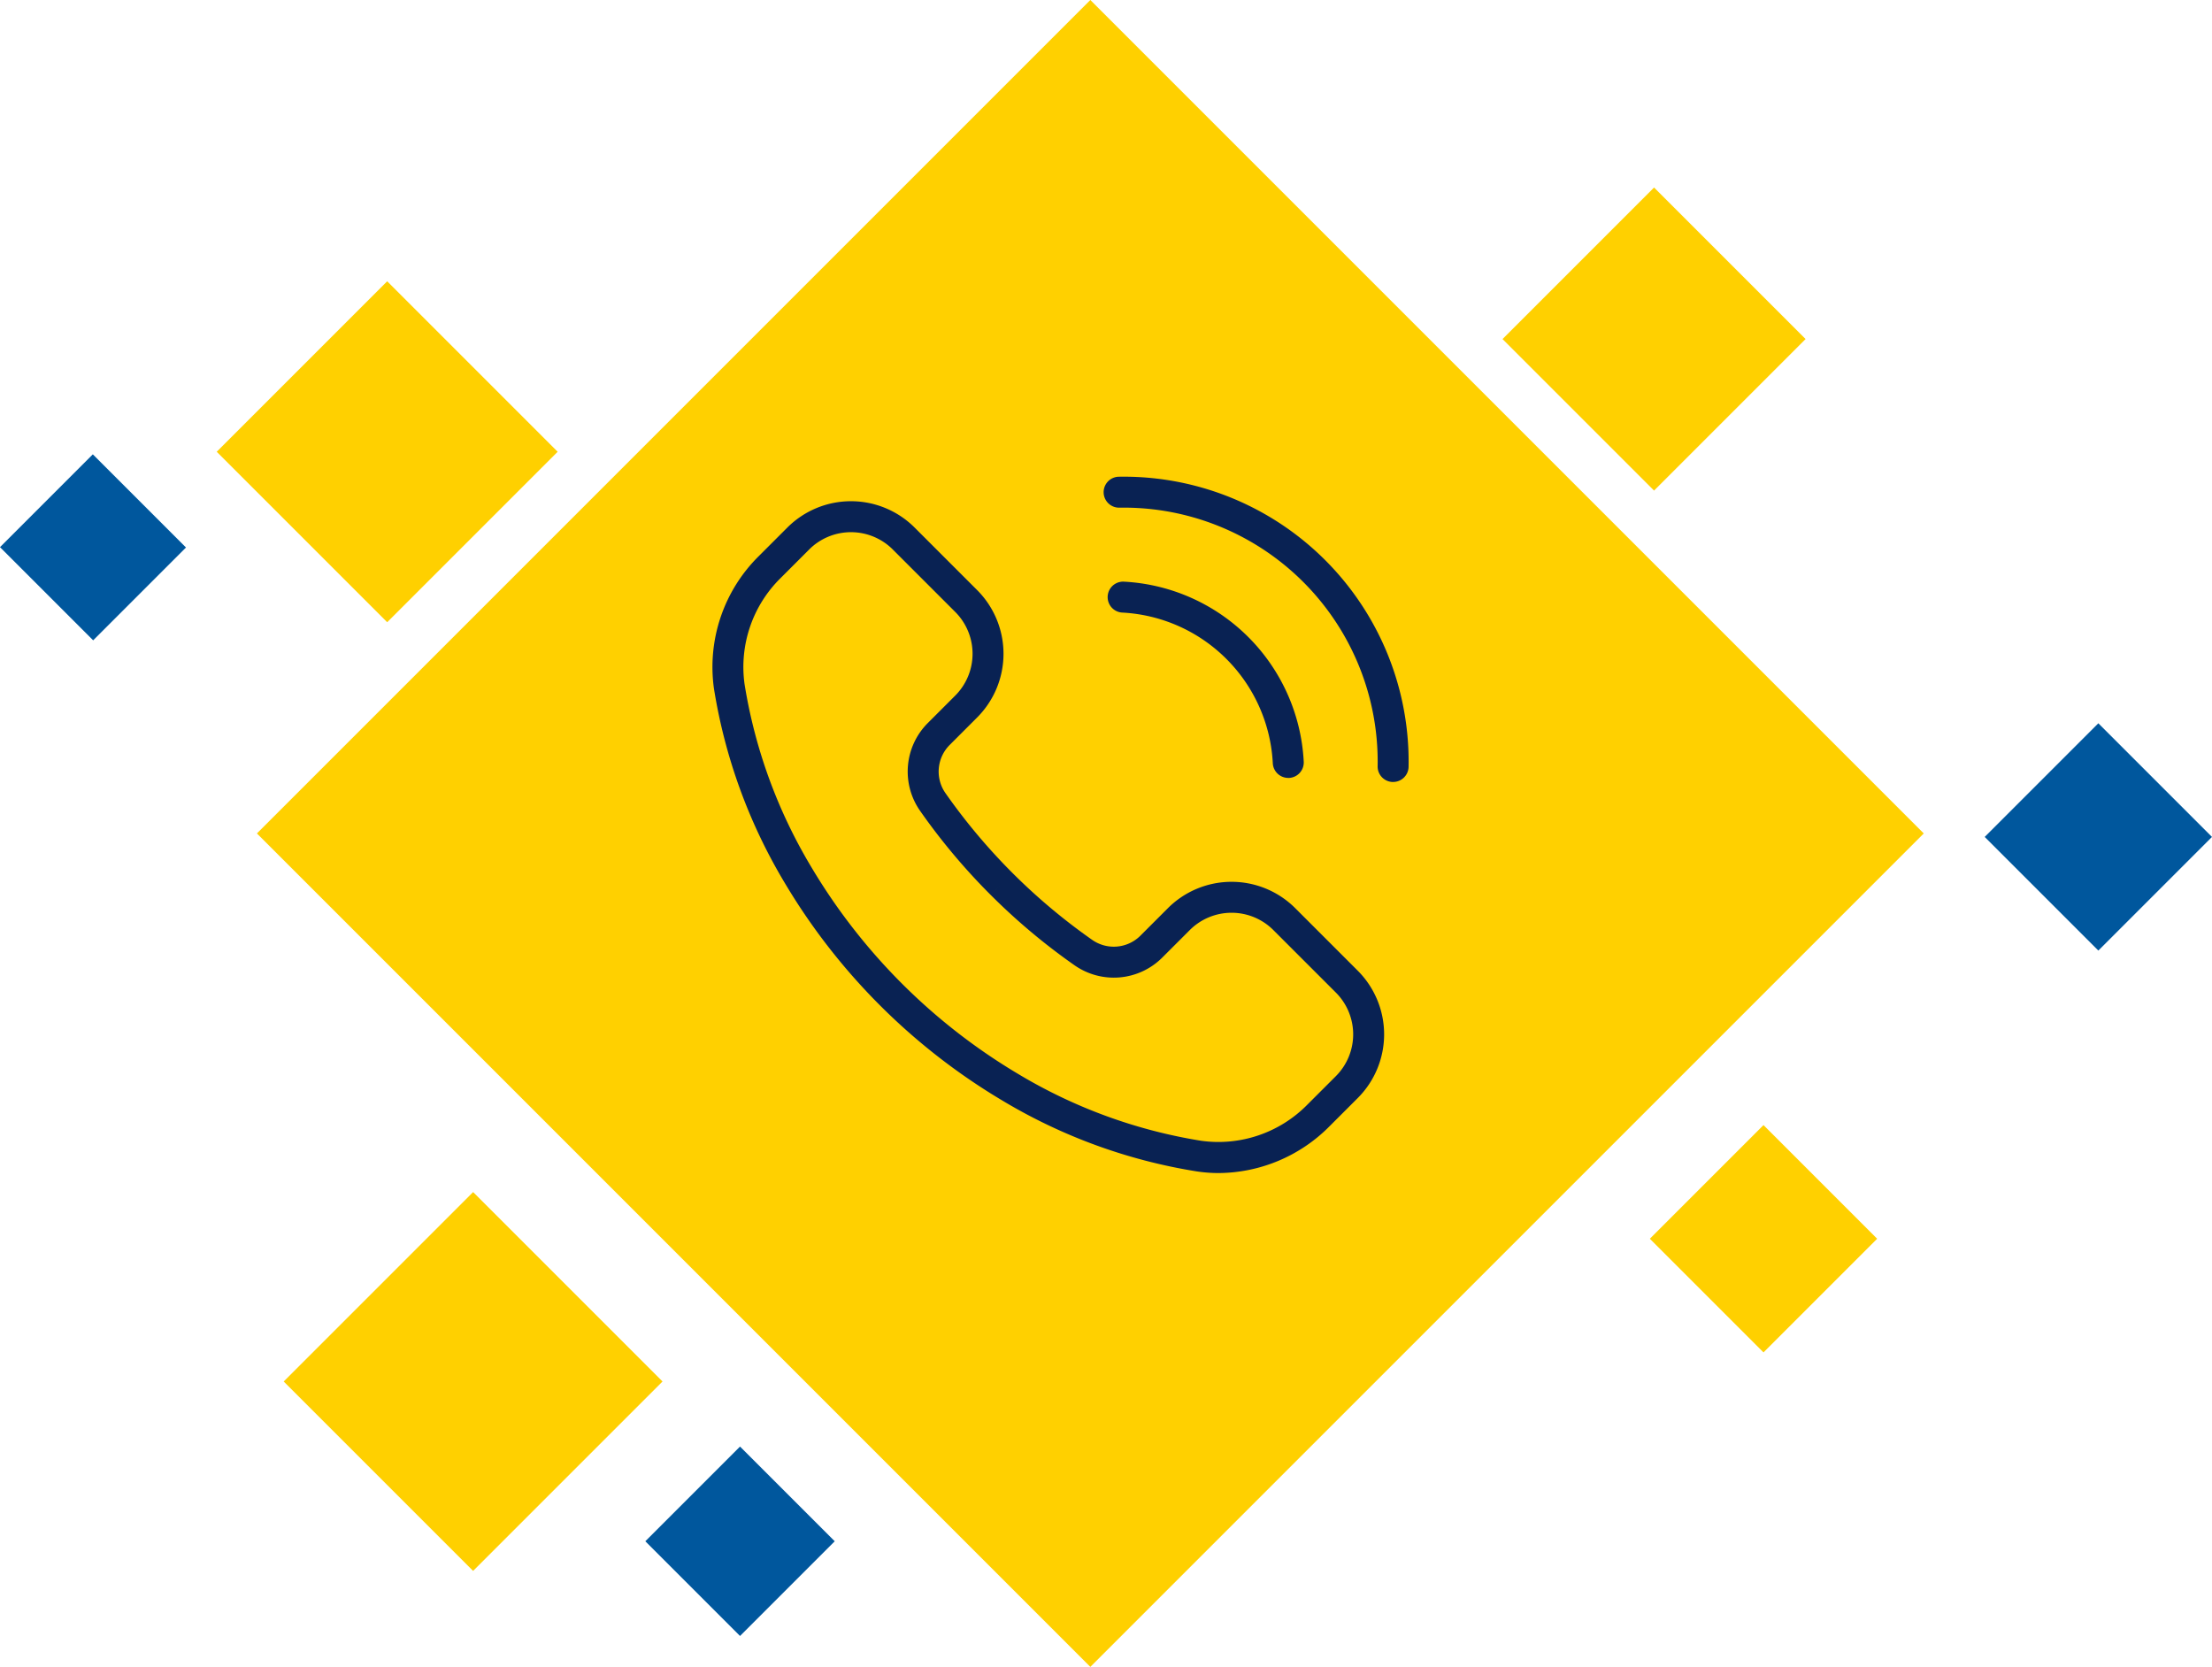 <svg xmlns="http://www.w3.org/2000/svg" width="165.152" height="124.451" viewBox="0 0 165.152 124.451">
  <g id="Picto_service_client" data-name="Picto service client" transform="translate(-0.958 0.293)">
    <rect id="Rectangle_Copy_14" data-name="Rectangle Copy 14" width="88" height="88" transform="translate(20.139 61.932) rotate(-45)" fill="#ffd000"/>
    <rect id="Rectangle_Copy_22" data-name="Rectangle Copy 22" width="16" height="16" transform="translate(113.139 25.021) rotate(-45)" fill="#ffd000"/>
    <rect id="Rectangle_Copy_23" data-name="Rectangle Copy 23" width="9.801" height="9.837" transform="translate(0.958 40.558) rotate(-45)" fill="#00579d"/>
    <rect id="Rectangle_Copy_24" data-name="Rectangle Copy 24" width="12" height="12" transform="translate(149.139 62.192) rotate(-45)" fill="#00579d"/>
    <rect id="Rectangle_Copy_40" data-name="Rectangle Copy 40" width="10" height="10" transform="translate(49.139 114.778) rotate(-45)" fill="#00579d"/>
    <rect id="Rectangle_Copy_25" data-name="Rectangle Copy 25" width="18" height="18" transform="translate(17.139 33.435) rotate(-45)" fill="#ffd000"/>
    <rect id="Rectangle_Copy_26" data-name="Rectangle Copy 26" width="20" height="20" transform="translate(22.139 102.849) rotate(-45)" fill="#ffd000"/>
    <rect id="Rectangle_Copy_27" data-name="Rectangle Copy 27" width="12" height="12" transform="translate(124.139 92.192) rotate(-45)" fill="#ffd000"/>
    <path id="Union_3" data-name="Union 3" d="M1467.17,2786.876a40.646,40.646,0,0,1-14.492-5.277,46.656,46.656,0,0,1-16.28-16.28,40.639,40.639,0,0,1-5.275-14.49,11.638,11.638,0,0,1,3.349-9.892l2.128-2.128a6.722,6.722,0,0,1,9.507,0l4.668,4.668a6.729,6.729,0,0,1,0,9.507l-2.065,2.066a2.811,2.811,0,0,0-.287,3.606,44.677,44.677,0,0,0,10.92,10.92,2.811,2.811,0,0,0,3.606-.286l2.066-2.066a6.724,6.724,0,0,1,9.508,0l4.667,4.667a6.724,6.724,0,0,1,0,9.508l-2.128,2.128a11.739,11.739,0,0,1-8.256,3.472A10.965,10.965,0,0,1,1467.17,2786.876Zm-28.936-46.433-2.128,2.128a9.321,9.321,0,0,0-2.7,7.913,38.316,38.316,0,0,0,4.98,13.659,44.335,44.335,0,0,0,15.467,15.468,38.337,38.337,0,0,0,13.661,4.981,9.313,9.313,0,0,0,7.914-2.7l2.129-2.128a4.413,4.413,0,0,0,0-6.239l-4.668-4.667a4.411,4.411,0,0,0-6.239,0l-2.066,2.065a5.118,5.118,0,0,1-6.565.546,46.714,46.714,0,0,1-6.245-5.245l.817-.817-.818.817a46.773,46.773,0,0,1-5.243-6.244,5.119,5.119,0,0,1,.546-6.565l2.065-2.066a4.417,4.417,0,0,0,0-6.239l-4.668-4.668a4.417,4.417,0,0,0-6.239,0Zm43.553,17.359a1.156,1.156,0,0,1-1.112-1.2,18.961,18.961,0,0,0-19.28-19.28,1.156,1.156,0,0,1-.086-2.31,21.273,21.273,0,0,1,21.676,21.677,1.156,1.156,0,0,1-1.154,1.112Zm-8.938-1.375a11.878,11.878,0,0,0-11.274-11.275,1.156,1.156,0,0,1,.163-2.306,14.191,14.191,0,0,1,13.418,13.418,1.156,1.156,0,0,1-1.071,1.234l-.083,0A1.155,1.155,0,0,1,1472.849,2756.426Z" transform="translate(-1376.86 -2699.712)" fill="#092253"/>
  </g>
</svg>
